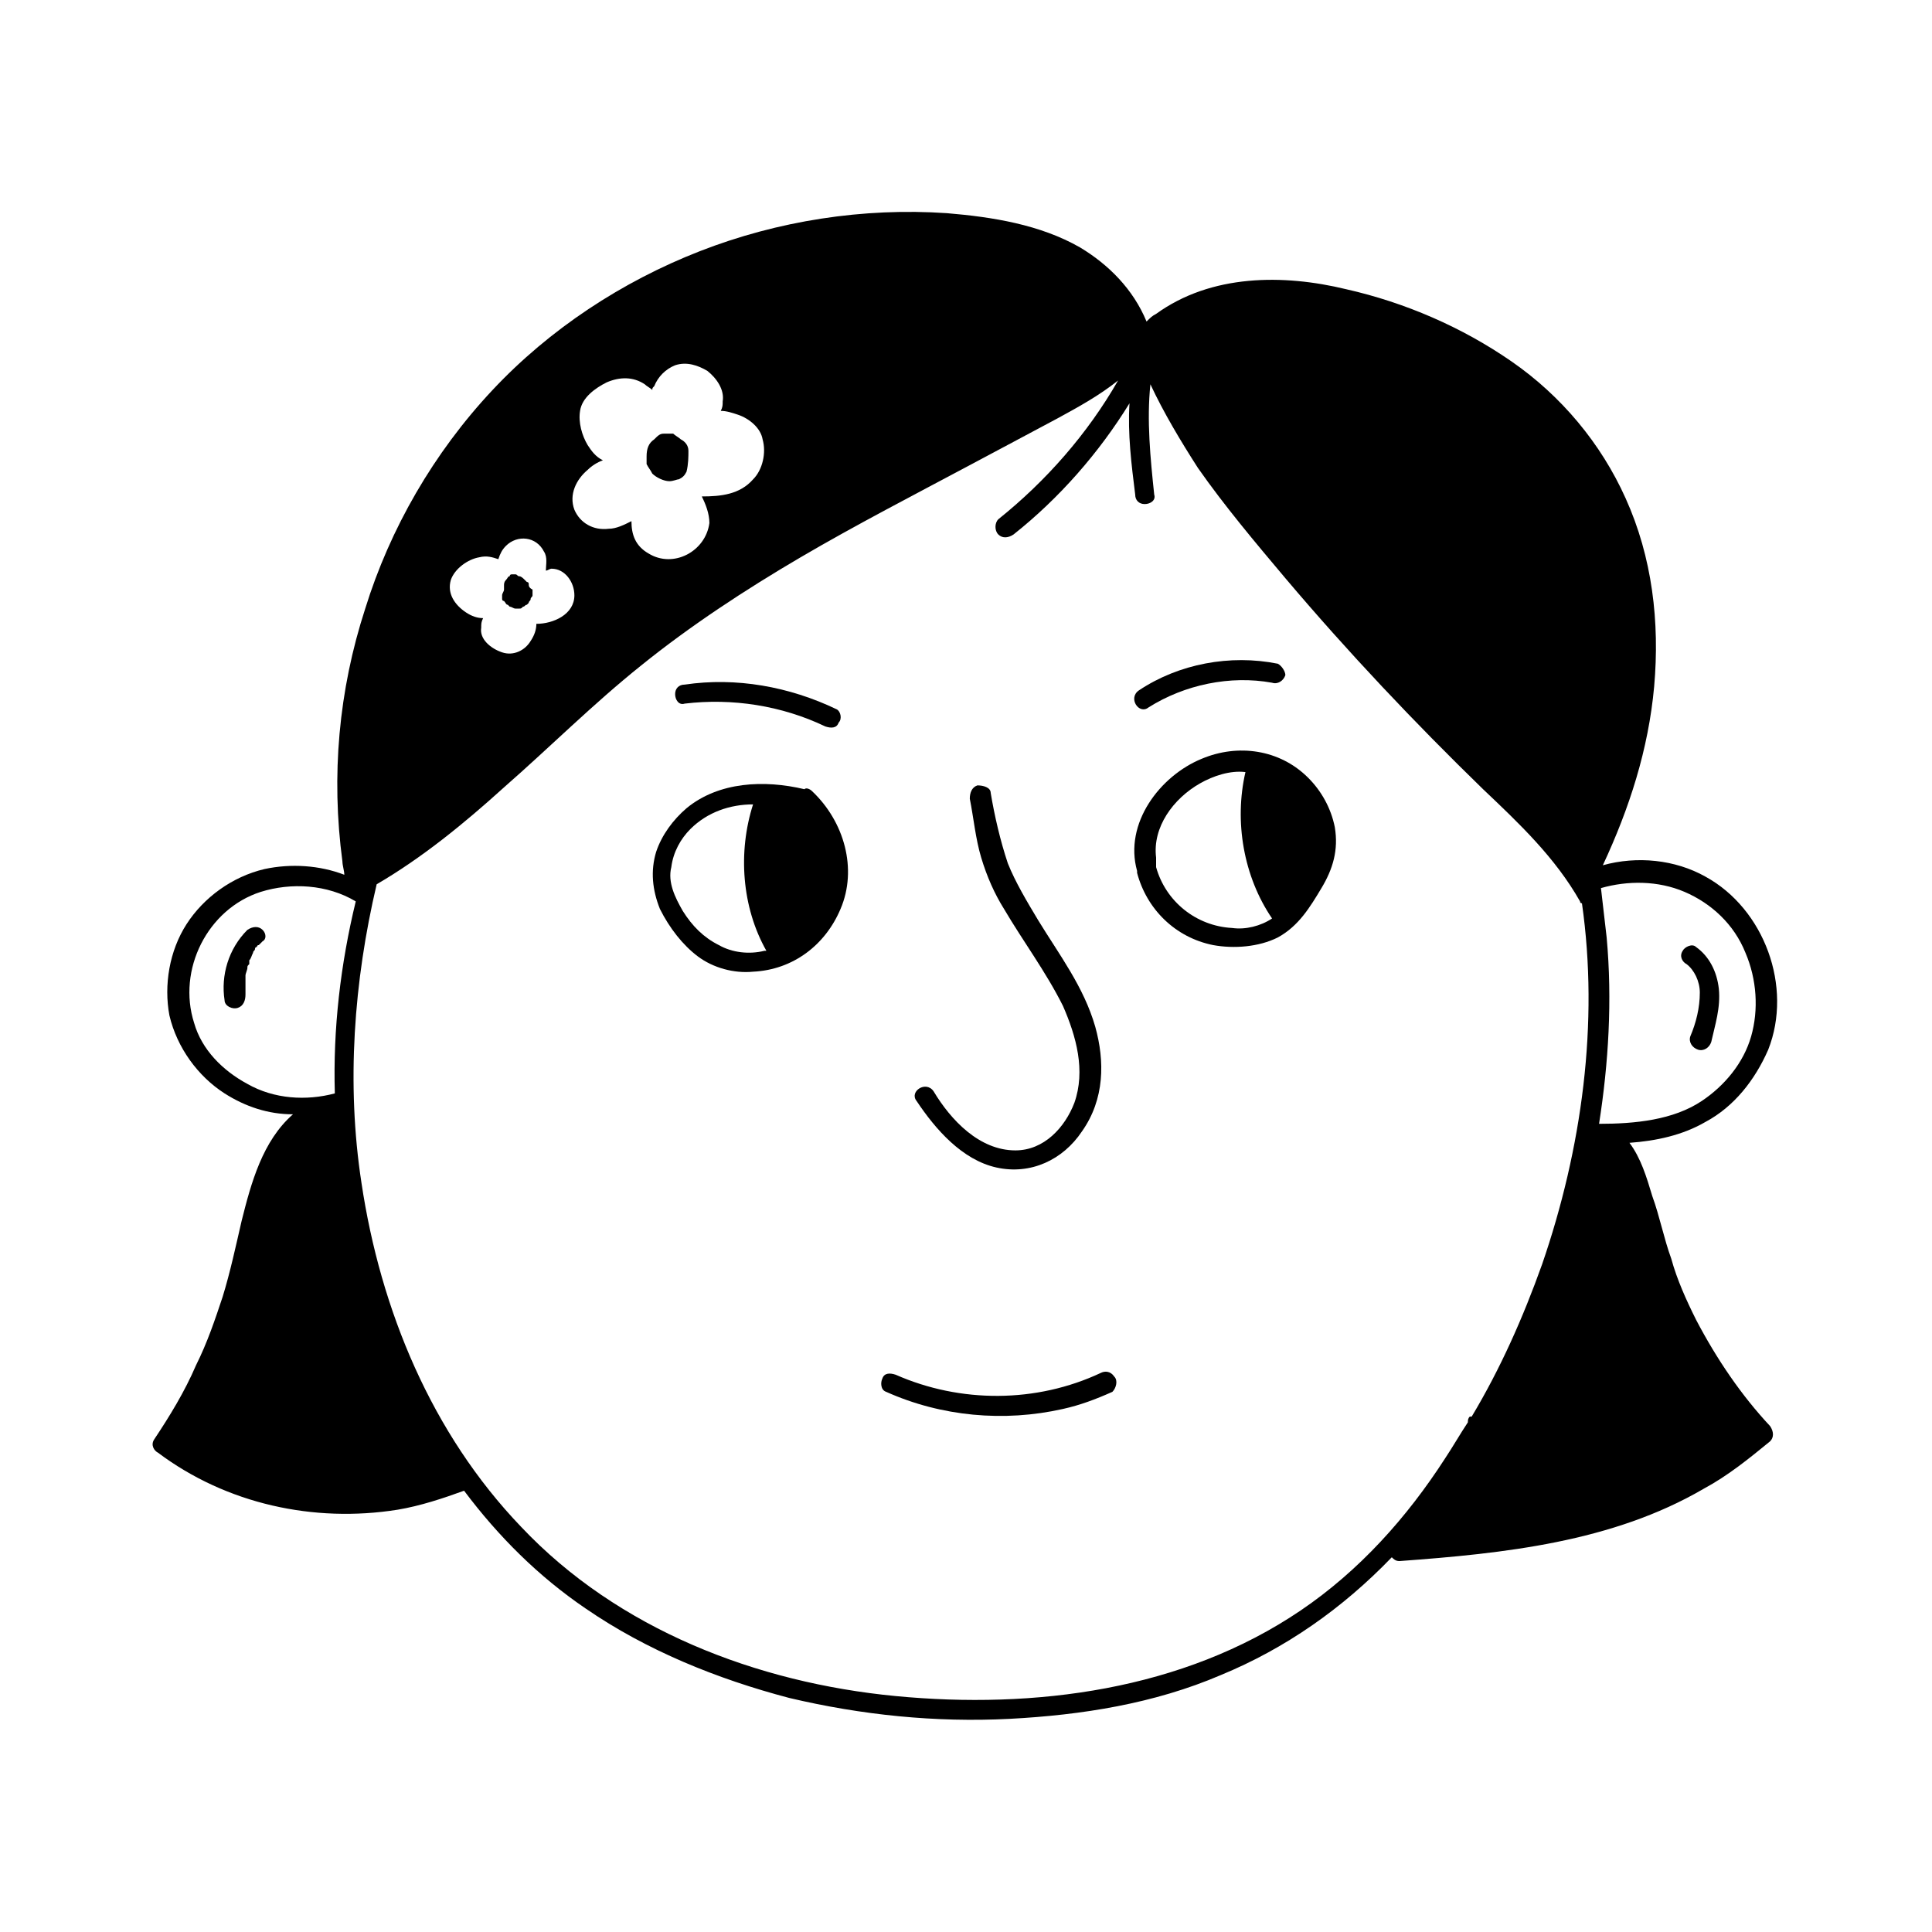 <?xml version="1.0" encoding="UTF-8"?>
<!-- Uploaded to: SVG Find, www.svgrepo.com, Generator: SVG Find Mixer Tools -->
<svg fill="#000000" width="800px" height="800px" version="1.1" viewBox="144 144 512 512" xmlns="http://www.w3.org/2000/svg">
 <g>
  <path d="m593.46 493.71c-2.519-5.039-5.039-10.578-6.551-16.121-2.016-5.543-3.023-11.082-5.039-16.625-1.512-5.039-3.023-10.078-6.047-14.105 7.055-0.504 14.105-2.016 20.152-5.543 7.559-4.031 13.098-11.082 16.625-19.145 6.551-16.625-1.008-37.281-16.625-45.848-8.062-4.535-18.137-5.543-27.207-3.023 7.055-15.113 12.09-30.73 13.602-47.359 1.512-17.129-0.504-34.258-7.559-49.879-6.551-14.609-17.129-27.207-30.23-36.273-13.098-9.07-28.215-15.617-43.832-19.145-16.625-4.031-35.77-4.031-50.383 6.551-1.008 0.504-1.512 1.008-2.519 2.016-3.527-8.566-10.078-15.113-17.633-19.648-10.578-6.047-23.176-8.062-35.266-9.07-22.168-1.512-44.84 2.016-65.496 10.078s-39.801 20.656-54.914 36.777c-15.605 16.625-27.195 36.777-33.746 57.938-7.055 21.664-9.07 44.336-6.047 67.008 0 1.008 0.504 2.519 0.504 3.527-6.551-2.519-14.105-3.023-21.16-1.512-8.566 2.016-16.121 7.559-20.656 14.609-4.535 7.055-6.047 16.121-4.535 24.184 2.016 8.566 7.559 16.121 14.609 20.656 5.543 3.527 11.586 5.543 18.137 5.543-8.062 7.055-11.082 18.137-13.602 28.215-1.512 6.551-3.023 13.602-5.039 20.152-2.016 6.047-4.031 12.09-7.055 18.137-3.023 7.055-7.055 13.602-11.082 19.648-1.008 1.512 0 3.023 1.008 3.527 18.137 13.602 41.312 18.641 63.48 15.113 6.047-1.008 12.09-3.023 17.633-5.039 9.07 12.09 19.648 22.672 32.242 31.234 16.121 11.082 34.762 18.641 53.906 23.68 19.145 4.535 38.793 6.551 58.441 5.543 19.145-1.008 38.289-4.031 55.922-11.586 17.129-7.055 32.242-17.633 45.344-31.234 0.504 0.504 1.008 1.008 2.016 1.008 27.711-2.016 56.426-5.039 80.609-19.145 6.551-3.527 12.09-8.062 17.633-12.594 1.008-1.008 1.008-2.519 0-4.031-7.547-8.066-14.098-17.641-19.641-28.219zm-293.72-231.75c-1.512-2.519-2.519-6.047-2.016-9.07 0.504-3.527 4.031-6.047 7.055-7.559 3.527-1.512 7.055-1.512 10.078 0.504 0.504 0.504 1.512 1.008 2.016 1.512 0-0.504 0-0.504 0.504-1.008 1.008-2.519 3.023-4.535 5.543-5.543 3.023-1.008 6.047 0 8.566 1.512 2.519 2.016 4.535 5.039 4.031 8.062 0 1.008 0 1.512-0.504 2.519 1.512 0 3.023 0.504 4.535 1.008 3.023 1.008 6.047 3.527 6.551 6.551 1.008 3.527 0 8.062-2.519 10.578-3.527 4.031-8.566 4.535-13.602 4.535 1.008 2.016 2.016 4.535 2.016 7.055-1.008 7.559-9.574 12.09-16.121 8.062-3.527-2.016-4.535-5.039-4.535-8.566-2.016 1.008-4.031 2.016-6.047 2.016-4.031 0.504-7.559-1.512-9.07-5.039-1.512-4.031 0.504-8.062 3.527-10.578 1.008-1.008 2.519-2.016 4.031-2.519-2.027-1.008-3.035-2.519-4.039-4.031zm-36.277 35.773c1.008-3.023 4.535-5.543 7.559-6.047 2.016-0.504 3.527 0 5.039 0.504 0.504-1.512 1.008-2.519 2.016-3.527 3.023-3.023 8.062-2.519 10.078 1.512 1.008 1.512 0.504 3.527 0.504 5.039 0.504 0 1.008-0.504 1.512-0.504 3.527 0 6.047 3.527 6.047 7.055 0 5.039-5.543 7.559-10.078 7.559 0 1.512-0.504 3.023-1.512 4.535-1.512 2.519-4.535 4.031-7.559 3.023-3.023-1.008-6.047-3.527-5.543-6.551 0-1.008 0-1.512 0.504-2.519-1.512 0-3.023-0.504-4.535-1.512-3.023-2.019-5.039-5.043-4.031-8.566zm-30.73 136.03c-7.559 2.016-16.121 1.512-23.176-2.519-6.551-3.527-12.09-9.07-14.105-16.121-4.535-14.105 3.527-30.23 17.633-34.762 8.062-2.519 17.633-2.016 25.191 2.519-4.031 16.625-6.047 33.754-5.543 50.883zm319.92 45.344c-5.039 14.105-11.082 27.711-18.641 40.305h-0.504c-0.504 0.504-0.504 1.008-0.504 1.512-2.016 3.023-4.031 6.551-6.047 9.574-10.078 15.617-22.672 29.727-38.289 40.305-31.234 21.16-70.535 26.199-107.31 22.672-36.777-3.527-73.555-17.633-99.25-44.84-23.68-24.688-37.281-57.434-42.32-91.191-4.031-26.199-2.016-53.402 4.031-79.098 12.09-7.055 23.176-16.121 33.754-25.695 12.09-10.578 23.68-22.168 36.273-32.242 13.098-10.578 27.711-20.152 42.32-28.719 14.609-8.566 30.23-16.625 45.344-24.688 7.559-4.031 15.113-8.062 22.672-12.09 5.543-3.023 11.082-6.047 16.121-10.078-8.062 14.105-19.145 26.703-31.738 36.777-1.008 1.008-1.008 3.023 0 4.031 1.008 1.008 2.519 1.008 4.031 0 12.09-9.574 22.672-21.664 30.73-34.762-0.504 8.062 0.504 16.121 1.512 24.184 0 1.512 1.008 2.519 2.519 2.519s3.023-1.008 2.519-2.519c-1.008-9.574-2.016-19.648-1.008-29.223 3.527 7.559 8.062 15.113 12.594 22.168 7.055 10.078 15.113 19.648 23.176 29.223 16.625 19.648 34.258 38.289 52.395 55.922 9.574 9.07 19.145 18.137 25.695 29.727 0 0.504 0.504 0.504 0.504 0.504 4.535 31.738 0.004 64.988-10.578 95.723zm15.113-37.281c2.519-16.121 3.527-32.746 2.016-49.375-0.504-4.535-1.008-8.566-1.512-13.098 7.055-2.016 15.113-2.016 22.168 1.008 7.055 3.023 13.098 8.566 16.121 16.121 3.023 7.055 3.527 15.113 1.512 22.168-2.016 7.055-7.055 13.098-13.098 17.129-7.559 5.039-17.633 6.047-27.207 6.047z"/>
  <path d="m434.26 416.12c-3.023-10.578-9.574-19.145-15.113-28.215-3.023-5.039-6.047-10.078-8.062-15.113-2.016-6.047-3.527-12.594-4.535-18.641 0-1.512-2.016-2.016-3.527-2.016-1.512 0.504-2.016 2.016-2.016 3.527 1.008 5.039 1.512 10.578 3.023 15.617 1.512 5.039 3.527 9.574 6.047 13.602 5.039 8.566 11.082 16.625 15.617 25.695 3.527 8.062 6.047 17.129 3.023 25.695-2.519 6.551-8.062 12.594-15.617 12.594-9.574 0-17.129-8.062-21.664-15.617-2.016-3.023-6.551 0-4.535 2.519 5.039 7.559 12.09 15.617 21.16 17.633 9.07 2.016 17.633-2.016 22.672-9.574 6.047-8.562 6.047-18.641 3.527-27.707z"/>
  <path d="m359.19 353.65c-0.504-0.504-1.512-1.008-2.016-0.504-10.578-2.519-22.672-2.016-31.234 5.039-3.527 3.023-6.551 7.055-8.062 11.586-1.512 5.039-1.008 10.078 1.008 15.113 2.519 5.039 6.047 9.574 10.078 12.594 4.031 3.023 9.574 4.535 14.609 4.031 10.578-0.504 19.145-7.055 23.176-16.625 4.531-10.578 1.004-23.172-7.559-31.234zm-12.598 42.32c-4.031 1.008-8.566 0.504-12.09-1.512-4.031-2.016-7.055-5.039-9.574-9.07-2.016-3.527-4.031-7.559-3.023-11.586 0.504-4.031 2.519-7.559 5.039-10.078 4.535-4.535 10.578-6.551 16.625-6.551-4.031 12.594-3.023 27.207 3.527 38.793 0 0.004 0 0.004-0.504 0.004z"/>
  <path d="m497.74 363.22c-1.008-5.039-3.527-9.574-7.055-13.098-7.559-7.559-18.641-9.07-28.215-5.039-11.082 4.535-20.656 17.129-17.129 29.727v0.504c2.519 9.574 10.078 17.129 20.152 19.145 5.543 1.008 12.09 0.504 17.129-2.016 5.543-3.023 8.566-8.062 11.586-13.098 3.027-5.039 4.539-10.078 3.531-16.125zm-27.207 26.703c-9.574-0.504-17.633-7.055-20.152-16.121v-1.008-1.512c-1.008-8.062 4.535-15.617 11.586-19.648 3.527-2.016 8.062-3.527 12.09-3.023-3.023 13.098-0.504 27.711 7.055 38.793-3.019 2.016-7.051 3.023-10.578 2.519z"/>
  <path d="m439.3 508.82c-1.008-1.512-2.519-1.512-3.527-1.008-17.129 8.062-37.281 8.062-54.41 0.504-1.512-0.504-3.023-0.504-3.527 1.008-0.504 1.008-0.504 3.023 1.008 3.527 14.609 6.551 31.234 8.062 46.855 4.535 4.535-1.008 8.566-2.519 13.098-4.535 1.008-1.008 1.512-3.023 0.504-4.031z"/>
  <path d="m482.62 319.89c-12.594-2.519-26.199 0-36.777 7.055-3.023 2.016 0 6.551 2.519 4.535 9.574-6.047 21.664-8.566 32.746-6.551 1.512 0.504 3.023-0.504 3.527-2.016-0.004-1.012-1.008-2.519-2.016-3.023z"/>
  <path d="m365.74 331.98c-12.594-6.047-26.703-8.566-40.305-6.551-1.512 0-2.519 1.008-2.519 2.519s1.008 3.023 2.519 2.519c12.594-1.512 25.695 0.504 37.281 6.047 1.512 0.504 3.023 0.504 3.527-1.008 1.008-1.008 0.504-3.023-0.504-3.527z"/>
  <path d="m599.51 406.04c-0.504-4.535-2.519-8.566-6.047-11.082-1.008-1.008-3.023 0-3.527 1.008-1.008 1.512 0 3.023 1.008 3.527 2.016 1.512 3.527 4.535 3.527 7.559 0 4.031-1.008 8.062-2.519 11.586-0.504 1.512 0.504 3.023 2.016 3.527 1.512 0.504 3.023-0.504 3.527-2.016 1.008-4.535 2.519-9.07 2.016-14.109z"/>
  <path d="m213.59 390.43c-1.008-1.008-2.519-1.008-4.031 0-5.039 5.039-7.055 12.09-6.047 18.641 0 1.512 2.016 2.519 3.527 2.016 1.512-0.504 2.016-2.016 2.016-3.527v-0.504-1.008-2.016-0.504-1.008c0-0.504 0.504-1.512 0.504-2.016s0-0.504 0.504-1.008v-0.504-0.504c0.504-0.504 0.504-1.008 1.008-2.016 0-0.504 0.504-0.504 0.504-1.008 0 0 0-0.504 0.504-0.504 0 0 0-0.504 0.504-0.504 0.504-0.504 0.504-0.504 1.008-1.008 1.008-0.5 1.008-2.012 0-3.019z"/>
  <path d="m326.44 263.46c0-1.512-1.008-2.519-2.016-3.023-0.504-0.504-1.512-1.008-2.016-1.512h-2.519c-1.008 0-1.512 0.504-2.519 1.512-1.512 1.008-2.016 2.519-2.016 4.535v1.008 1.008c0.504 1.008 1.008 1.512 1.512 2.519 1.008 1.008 3.023 2.016 4.535 2.016 1.008 0 2.016-0.504 2.519-0.504 1.008-0.504 1.512-1.008 2.016-2.016 0.504-2.016 0.504-4.031 0.504-5.543z"/>
  <path d="m284.12 298.73c0-0.504-0.504-0.504-0.504-0.504l-0.504-0.504c-0.504-0.504-1.008-1.008-1.512-1.008-0.504 0-0.504-0.504-1.008-0.504h-1.008s-0.504 0-0.504 0.504c-0.504 0-0.504 0.504-1.008 1.008-0.504 0.504-0.504 1.008-0.504 1.512v0.504 0.504c0 0.504-0.504 1.008-0.504 1.512v1.008s0 0.504 0.504 0.504c0.504 0.504 0.504 1.008 1.008 1.008l0.504 0.504c0.504 0 1.008 0.504 1.512 0.504h1.008c0.504 0 0.504 0 1.008-0.504 0.504 0 0.504-0.504 1.008-0.504l0.504-0.504c0-0.504 0.504-0.504 0.504-1.008s0.504-0.504 0.504-1.008v-1.008-0.504c-1.008-0.504-1.008-1.008-1.008-1.512z"/>
 </g>
</svg>